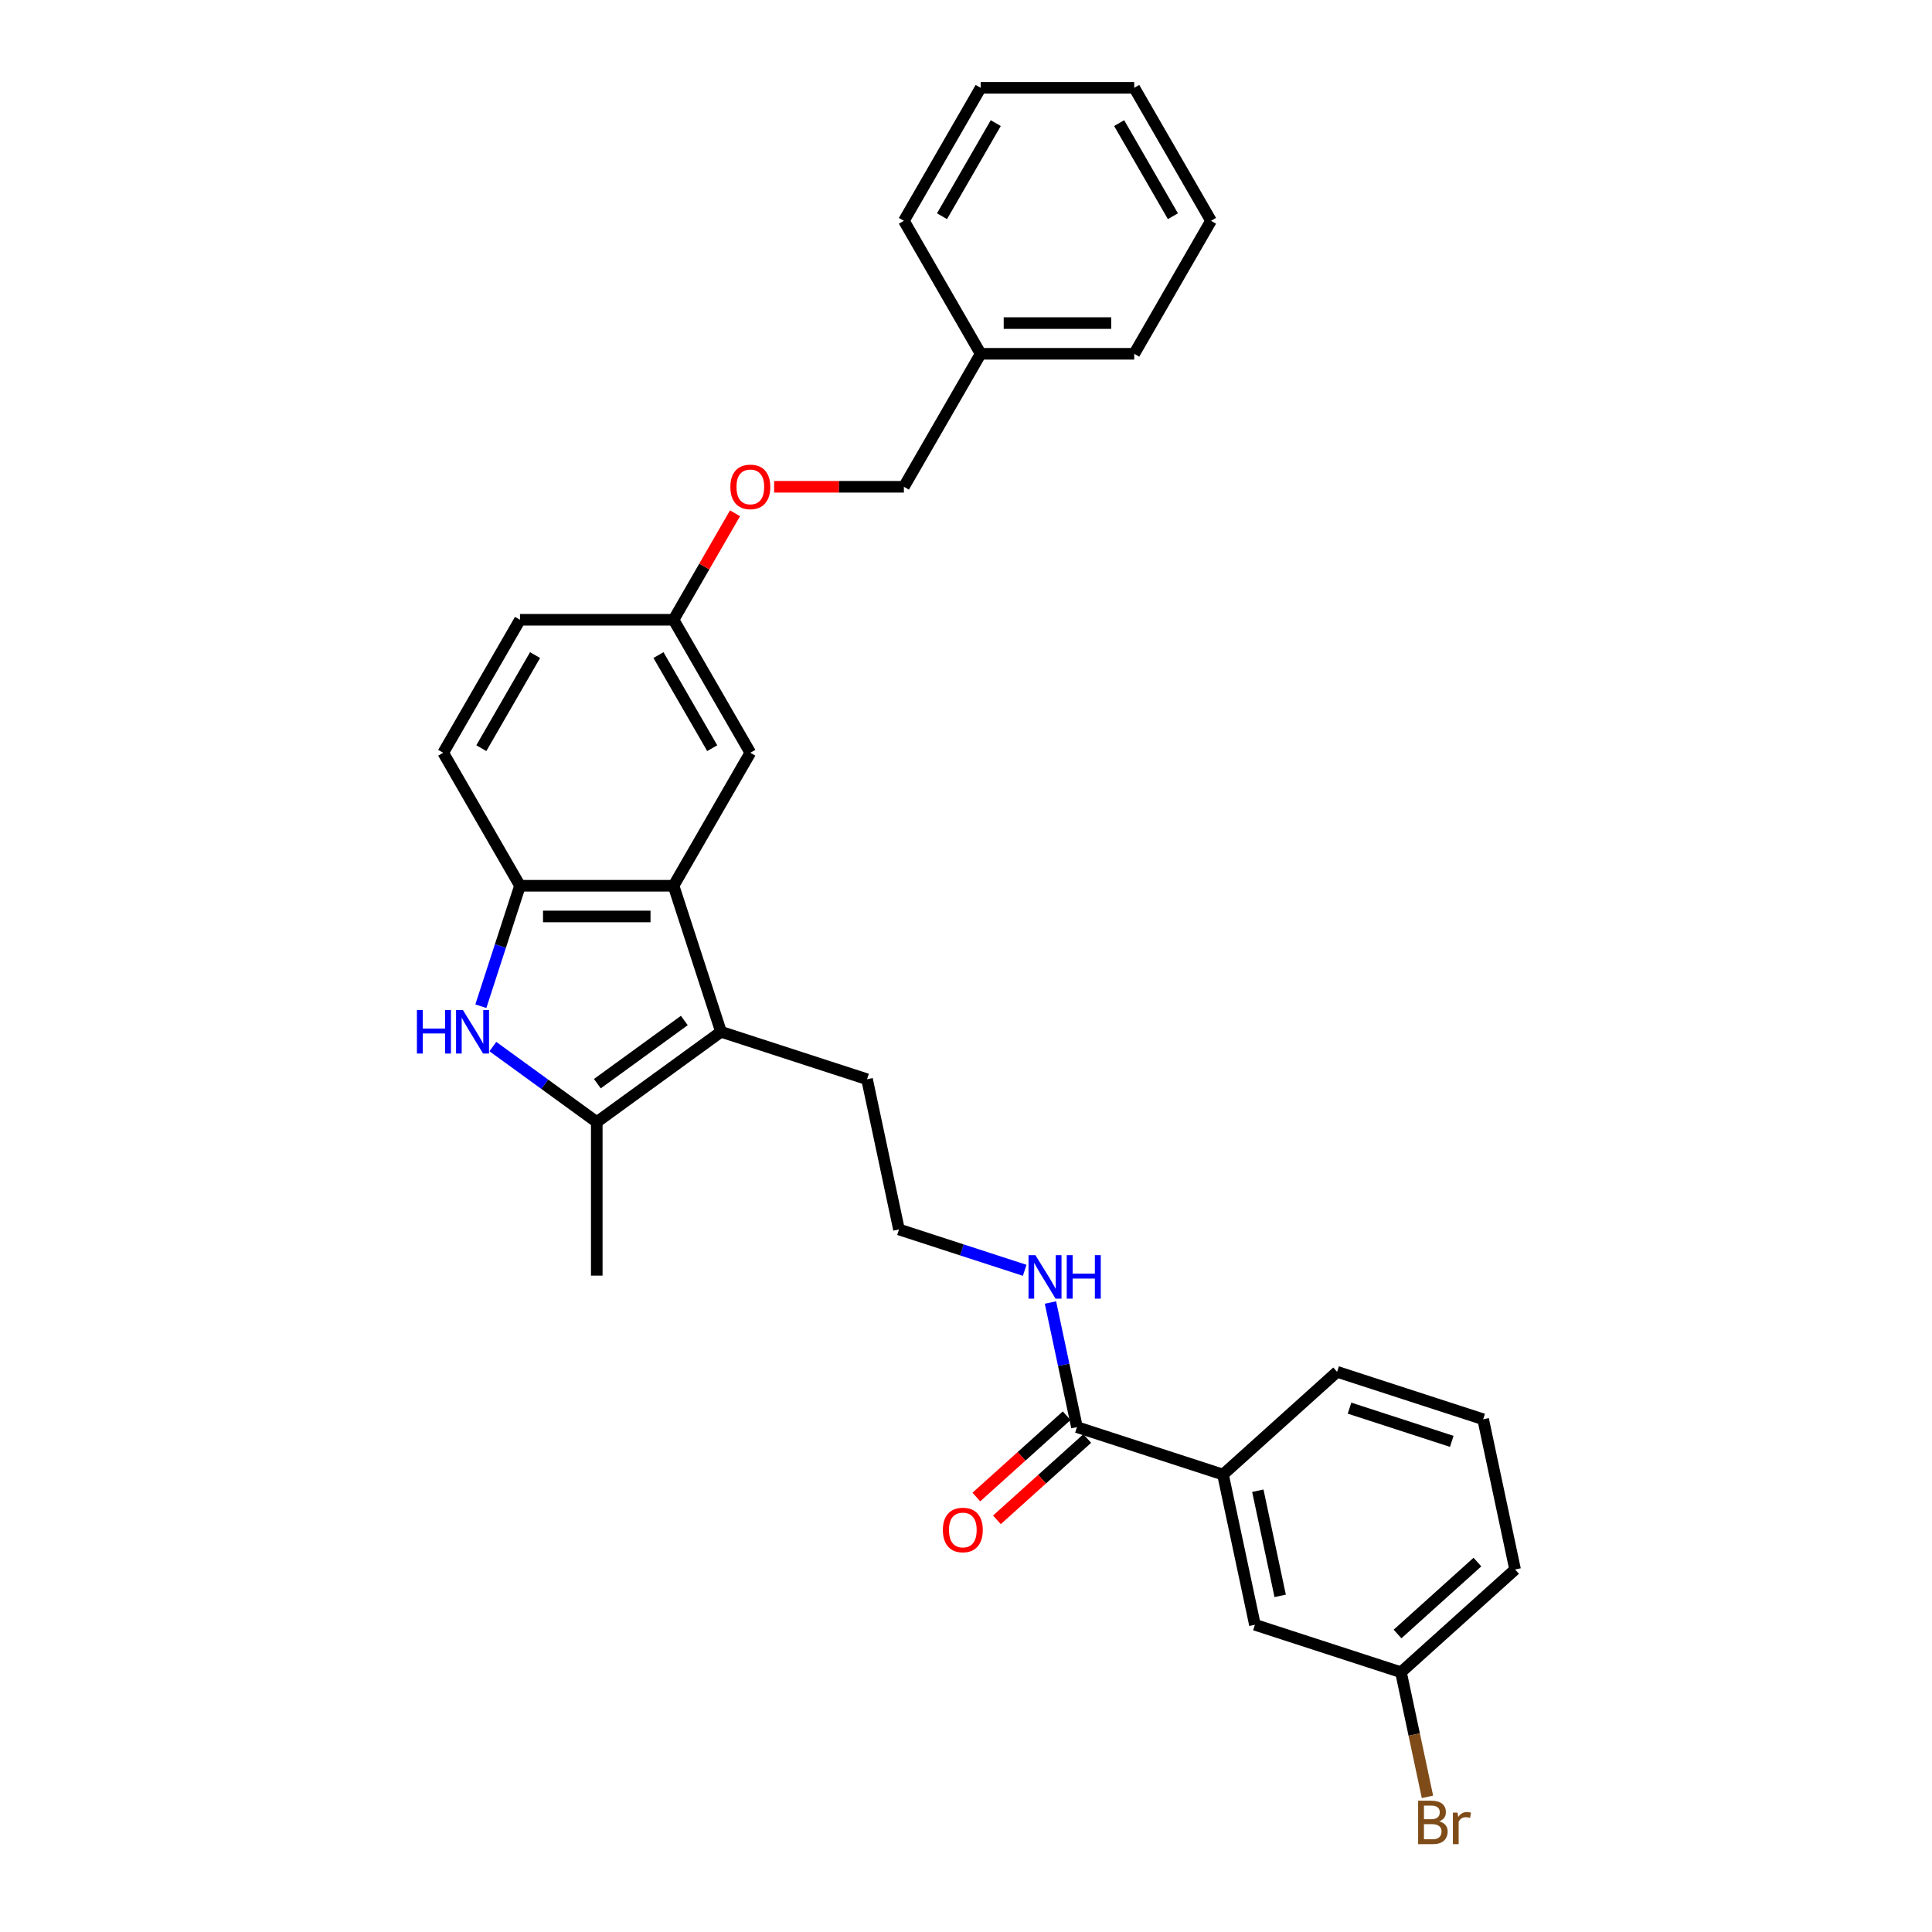 <?xml version='1.0' encoding='iso-8859-1'?>
<svg version='1.1' baseProfile='full'
              xmlns='http://www.w3.org/2000/svg'
                      xmlns:rdkit='http://www.rdkit.org/xml'
                      xmlns:xlink='http://www.w3.org/1999/xlink'
                  xml:space='preserve'
width='1000px' height='1000px' viewBox='0 0 1000 1000'>
<!-- END OF HEADER -->
<rect style='opacity:1.0;fill:#FFFFFF;stroke:none' width='1000' height='1000' x='0' y='0'> </rect>
<path class='bond-1' d='M 255.106,541.703 L 281.995,561.239' style='fill:none;fill-rule:evenodd;stroke:#0000FF;stroke-width:6px;stroke-linecap:butt;stroke-linejoin:miter;stroke-opacity:1' />
<path class='bond-1' d='M 281.995,561.239 L 308.885,580.776' style='fill:none;fill-rule:evenodd;stroke:#000000;stroke-width:6px;stroke-linecap:butt;stroke-linejoin:miter;stroke-opacity:1' />
<path class='bond-3' d='M 248.884,520.815 L 259.014,489.639' style='fill:none;fill-rule:evenodd;stroke:#0000FF;stroke-width:6px;stroke-linecap:butt;stroke-linejoin:miter;stroke-opacity:1' />
<path class='bond-3' d='M 259.014,489.639 L 269.144,458.463' style='fill:none;fill-rule:evenodd;stroke:#000000;stroke-width:6px;stroke-linecap:butt;stroke-linejoin:miter;stroke-opacity:1' />
<path class='bond-0' d='M 373.189,534.057 L 308.885,580.776' style='fill:none;fill-rule:evenodd;stroke:#000000;stroke-width:6px;stroke-linecap:butt;stroke-linejoin:miter;stroke-opacity:1' />
<path class='bond-0' d='M 354.2,528.204 L 309.187,560.907' style='fill:none;fill-rule:evenodd;stroke:#000000;stroke-width:6px;stroke-linecap:butt;stroke-linejoin:miter;stroke-opacity:1' />
<path class='bond-14' d='M 373.189,534.057 L 448.782,558.619' style='fill:none;fill-rule:evenodd;stroke:#000000;stroke-width:6px;stroke-linecap:butt;stroke-linejoin:miter;stroke-opacity:1' />
<path class='bond-29' d='M 373.189,534.057 L 348.627,458.463' style='fill:none;fill-rule:evenodd;stroke:#000000;stroke-width:6px;stroke-linecap:butt;stroke-linejoin:miter;stroke-opacity:1' />
<path class='bond-18' d='M 308.885,580.776 L 308.885,660.26' style='fill:none;fill-rule:evenodd;stroke:#000000;stroke-width:6px;stroke-linecap:butt;stroke-linejoin:miter;stroke-opacity:1' />
<path class='bond-2' d='M 348.627,458.463 L 269.144,458.463' style='fill:none;fill-rule:evenodd;stroke:#000000;stroke-width:6px;stroke-linecap:butt;stroke-linejoin:miter;stroke-opacity:1' />
<path class='bond-2' d='M 336.705,474.36 L 281.066,474.36' style='fill:none;fill-rule:evenodd;stroke:#000000;stroke-width:6px;stroke-linecap:butt;stroke-linejoin:miter;stroke-opacity:1' />
<path class='bond-6' d='M 348.627,458.463 L 388.369,389.629' style='fill:none;fill-rule:evenodd;stroke:#000000;stroke-width:6px;stroke-linecap:butt;stroke-linejoin:miter;stroke-opacity:1' />
<path class='bond-9' d='M 269.144,458.463 L 229.402,389.629' style='fill:none;fill-rule:evenodd;stroke:#000000;stroke-width:6px;stroke-linecap:butt;stroke-linejoin:miter;stroke-opacity:1' />
<path class='bond-4' d='M 557.427,738.674 L 550.571,706.421' style='fill:none;fill-rule:evenodd;stroke:#000000;stroke-width:6px;stroke-linecap:butt;stroke-linejoin:miter;stroke-opacity:1' />
<path class='bond-4' d='M 550.571,706.421 L 543.716,674.169' style='fill:none;fill-rule:evenodd;stroke:#0000FF;stroke-width:6px;stroke-linecap:butt;stroke-linejoin:miter;stroke-opacity:1' />
<path class='bond-5' d='M 557.427,738.674 L 633.02,763.235' style='fill:none;fill-rule:evenodd;stroke:#000000;stroke-width:6px;stroke-linecap:butt;stroke-linejoin:miter;stroke-opacity:1' />
<path class='bond-8' d='M 552.108,732.767 L 528.735,753.813' style='fill:none;fill-rule:evenodd;stroke:#000000;stroke-width:6px;stroke-linecap:butt;stroke-linejoin:miter;stroke-opacity:1' />
<path class='bond-8' d='M 528.735,753.813 L 505.361,774.859' style='fill:none;fill-rule:evenodd;stroke:#FF0000;stroke-width:6px;stroke-linecap:butt;stroke-linejoin:miter;stroke-opacity:1' />
<path class='bond-8' d='M 562.745,744.58 L 539.371,765.626' style='fill:none;fill-rule:evenodd;stroke:#000000;stroke-width:6px;stroke-linecap:butt;stroke-linejoin:miter;stroke-opacity:1' />
<path class='bond-8' d='M 539.371,765.626 L 515.998,786.672' style='fill:none;fill-rule:evenodd;stroke:#FF0000;stroke-width:6px;stroke-linecap:butt;stroke-linejoin:miter;stroke-opacity:1' />
<path class='bond-7' d='M 633.02,763.235 L 649.546,840.982' style='fill:none;fill-rule:evenodd;stroke:#000000;stroke-width:6px;stroke-linecap:butt;stroke-linejoin:miter;stroke-opacity:1' />
<path class='bond-7' d='M 651.048,771.592 L 662.616,826.015' style='fill:none;fill-rule:evenodd;stroke:#000000;stroke-width:6px;stroke-linecap:butt;stroke-linejoin:miter;stroke-opacity:1' />
<path class='bond-21' d='M 633.02,763.235 L 692.088,710.051' style='fill:none;fill-rule:evenodd;stroke:#000000;stroke-width:6px;stroke-linecap:butt;stroke-linejoin:miter;stroke-opacity:1' />
<path class='bond-30' d='M 388.369,389.629 L 348.627,320.794' style='fill:none;fill-rule:evenodd;stroke:#000000;stroke-width:6px;stroke-linecap:butt;stroke-linejoin:miter;stroke-opacity:1' />
<path class='bond-30' d='M 368.641,387.252 L 340.822,339.067' style='fill:none;fill-rule:evenodd;stroke:#000000;stroke-width:6px;stroke-linecap:butt;stroke-linejoin:miter;stroke-opacity:1' />
<path class='bond-13' d='M 649.546,840.982 L 725.139,865.544' style='fill:none;fill-rule:evenodd;stroke:#000000;stroke-width:6px;stroke-linecap:butt;stroke-linejoin:miter;stroke-opacity:1' />
<path class='bond-15' d='M 229.402,389.629 L 269.144,320.794' style='fill:none;fill-rule:evenodd;stroke:#000000;stroke-width:6px;stroke-linecap:butt;stroke-linejoin:miter;stroke-opacity:1' />
<path class='bond-15' d='M 249.13,387.252 L 276.949,339.067' style='fill:none;fill-rule:evenodd;stroke:#000000;stroke-width:6px;stroke-linecap:butt;stroke-linejoin:miter;stroke-opacity:1' />
<path class='bond-10' d='M 530.378,657.508 L 497.843,646.936' style='fill:none;fill-rule:evenodd;stroke:#0000FF;stroke-width:6px;stroke-linecap:butt;stroke-linejoin:miter;stroke-opacity:1' />
<path class='bond-10' d='M 497.843,646.936 L 465.308,636.365' style='fill:none;fill-rule:evenodd;stroke:#000000;stroke-width:6px;stroke-linecap:butt;stroke-linejoin:miter;stroke-opacity:1' />
<path class='bond-11' d='M 348.627,320.794 L 269.144,320.794' style='fill:none;fill-rule:evenodd;stroke:#000000;stroke-width:6px;stroke-linecap:butt;stroke-linejoin:miter;stroke-opacity:1' />
<path class='bond-12' d='M 348.627,320.794 L 364.538,293.236' style='fill:none;fill-rule:evenodd;stroke:#000000;stroke-width:6px;stroke-linecap:butt;stroke-linejoin:miter;stroke-opacity:1' />
<path class='bond-12' d='M 364.538,293.236 L 380.448,265.678' style='fill:none;fill-rule:evenodd;stroke:#FF0000;stroke-width:6px;stroke-linecap:butt;stroke-linejoin:miter;stroke-opacity:1' />
<path class='bond-16' d='M 400.689,251.959 L 434.271,251.959' style='fill:none;fill-rule:evenodd;stroke:#FF0000;stroke-width:6px;stroke-linecap:butt;stroke-linejoin:miter;stroke-opacity:1' />
<path class='bond-16' d='M 434.271,251.959 L 467.853,251.959' style='fill:none;fill-rule:evenodd;stroke:#000000;stroke-width:6px;stroke-linecap:butt;stroke-linejoin:miter;stroke-opacity:1' />
<path class='bond-17' d='M 725.139,865.544 L 731.995,897.796' style='fill:none;fill-rule:evenodd;stroke:#000000;stroke-width:6px;stroke-linecap:butt;stroke-linejoin:miter;stroke-opacity:1' />
<path class='bond-17' d='M 731.995,897.796 L 738.85,930.049' style='fill:none;fill-rule:evenodd;stroke:#7F4C19;stroke-width:6px;stroke-linecap:butt;stroke-linejoin:miter;stroke-opacity:1' />
<path class='bond-32' d='M 725.139,865.544 L 784.207,812.359' style='fill:none;fill-rule:evenodd;stroke:#000000;stroke-width:6px;stroke-linecap:butt;stroke-linejoin:miter;stroke-opacity:1' />
<path class='bond-32' d='M 723.362,845.753 L 764.71,808.523' style='fill:none;fill-rule:evenodd;stroke:#000000;stroke-width:6px;stroke-linecap:butt;stroke-linejoin:miter;stroke-opacity:1' />
<path class='bond-19' d='M 448.782,558.619 L 465.308,636.365' style='fill:none;fill-rule:evenodd;stroke:#000000;stroke-width:6px;stroke-linecap:butt;stroke-linejoin:miter;stroke-opacity:1' />
<path class='bond-20' d='M 467.853,251.959 L 507.594,183.124' style='fill:none;fill-rule:evenodd;stroke:#000000;stroke-width:6px;stroke-linecap:butt;stroke-linejoin:miter;stroke-opacity:1' />
<path class='bond-24' d='M 507.594,183.124 L 587.078,183.124' style='fill:none;fill-rule:evenodd;stroke:#000000;stroke-width:6px;stroke-linecap:butt;stroke-linejoin:miter;stroke-opacity:1' />
<path class='bond-24' d='M 519.517,167.227 L 575.155,167.227' style='fill:none;fill-rule:evenodd;stroke:#000000;stroke-width:6px;stroke-linecap:butt;stroke-linejoin:miter;stroke-opacity:1' />
<path class='bond-25' d='M 507.594,183.124 L 467.853,114.289' style='fill:none;fill-rule:evenodd;stroke:#000000;stroke-width:6px;stroke-linecap:butt;stroke-linejoin:miter;stroke-opacity:1' />
<path class='bond-22' d='M 692.088,710.051 L 767.682,734.612' style='fill:none;fill-rule:evenodd;stroke:#000000;stroke-width:6px;stroke-linecap:butt;stroke-linejoin:miter;stroke-opacity:1' />
<path class='bond-22' d='M 698.515,728.853 L 751.43,746.047' style='fill:none;fill-rule:evenodd;stroke:#000000;stroke-width:6px;stroke-linecap:butt;stroke-linejoin:miter;stroke-opacity:1' />
<path class='bond-23' d='M 767.682,734.612 L 784.207,812.359' style='fill:none;fill-rule:evenodd;stroke:#000000;stroke-width:6px;stroke-linecap:butt;stroke-linejoin:miter;stroke-opacity:1' />
<path class='bond-27' d='M 587.078,183.124 L 626.82,114.289' style='fill:none;fill-rule:evenodd;stroke:#000000;stroke-width:6px;stroke-linecap:butt;stroke-linejoin:miter;stroke-opacity:1' />
<path class='bond-26' d='M 467.853,114.289 L 507.594,45.455' style='fill:none;fill-rule:evenodd;stroke:#000000;stroke-width:6px;stroke-linecap:butt;stroke-linejoin:miter;stroke-opacity:1' />
<path class='bond-26' d='M 487.581,111.912 L 515.4,63.728' style='fill:none;fill-rule:evenodd;stroke:#000000;stroke-width:6px;stroke-linecap:butt;stroke-linejoin:miter;stroke-opacity:1' />
<path class='bond-28' d='M 507.594,45.455 L 587.078,45.455' style='fill:none;fill-rule:evenodd;stroke:#000000;stroke-width:6px;stroke-linecap:butt;stroke-linejoin:miter;stroke-opacity:1' />
<path class='bond-31' d='M 626.82,114.289 L 587.078,45.455' style='fill:none;fill-rule:evenodd;stroke:#000000;stroke-width:6px;stroke-linecap:butt;stroke-linejoin:miter;stroke-opacity:1' />
<path class='bond-31' d='M 607.092,111.912 L 579.272,63.728' style='fill:none;fill-rule:evenodd;stroke:#000000;stroke-width:6px;stroke-linecap:butt;stroke-linejoin:miter;stroke-opacity:1' />
<path  class='atom-0' d='M 215.793 522.802
L 218.845 522.802
L 218.845 532.372
L 230.354 532.372
L 230.354 522.802
L 233.406 522.802
L 233.406 545.312
L 230.354 545.312
L 230.354 534.915
L 218.845 534.915
L 218.845 545.312
L 215.793 545.312
L 215.793 522.802
' fill='#0000FF'/>
<path  class='atom-0' d='M 239.606 522.802
L 246.982 534.724
Q 247.714 535.901, 248.89 538.031
Q 250.066 540.161, 250.13 540.288
L 250.13 522.802
L 253.118 522.802
L 253.118 545.312
L 250.034 545.312
L 242.118 532.276
Q 241.196 530.75, 240.21 529.002
Q 239.256 527.253, 238.97 526.712
L 238.97 545.312
L 236.045 545.312
L 236.045 522.802
L 239.606 522.802
' fill='#0000FF'/>
<path  class='atom-9' d='M 488.026 791.922
Q 488.026 786.517, 490.697 783.497
Q 493.368 780.477, 498.359 780.477
Q 503.351 780.477, 506.021 783.497
Q 508.692 786.517, 508.692 791.922
Q 508.692 797.391, 505.99 800.506
Q 503.287 803.59, 498.359 803.59
Q 493.399 803.59, 490.697 800.506
Q 488.026 797.422, 488.026 791.922
M 498.359 801.047
Q 501.793 801.047, 503.637 798.758
Q 505.513 796.437, 505.513 791.922
Q 505.513 787.503, 503.637 785.277
Q 501.793 783.02, 498.359 783.02
Q 494.925 783.02, 493.05 785.246
Q 491.206 787.471, 491.206 791.922
Q 491.206 796.469, 493.05 798.758
Q 494.925 801.047, 498.359 801.047
' fill='#FF0000'/>
<path  class='atom-11' d='M 535.926 649.672
L 543.302 661.595
Q 544.033 662.771, 545.209 664.901
Q 546.386 667.031, 546.449 667.158
L 546.449 649.672
L 549.438 649.672
L 549.438 672.182
L 546.354 672.182
L 538.437 659.147
Q 537.515 657.62, 536.53 655.872
Q 535.576 654.123, 535.29 653.583
L 535.29 672.182
L 532.365 672.182
L 532.365 649.672
L 535.926 649.672
' fill='#0000FF'/>
<path  class='atom-11' d='M 552.14 649.672
L 555.193 649.672
L 555.193 659.242
L 566.702 659.242
L 566.702 649.672
L 569.754 649.672
L 569.754 672.182
L 566.702 672.182
L 566.702 661.785
L 555.193 661.785
L 555.193 672.182
L 552.14 672.182
L 552.14 649.672
' fill='#0000FF'/>
<path  class='atom-13' d='M 378.036 252.023
Q 378.036 246.618, 380.707 243.597
Q 383.377 240.577, 388.369 240.577
Q 393.361 240.577, 396.031 243.597
Q 398.702 246.618, 398.702 252.023
Q 398.702 257.491, 395.999 260.607
Q 393.297 263.691, 388.369 263.691
Q 383.409 263.691, 380.707 260.607
Q 378.036 257.523, 378.036 252.023
M 388.369 261.147
Q 391.803 261.147, 393.647 258.858
Q 395.523 256.537, 395.523 252.023
Q 395.523 247.603, 393.647 245.378
Q 391.803 243.12, 388.369 243.12
Q 384.935 243.12, 383.06 245.346
Q 381.216 247.571, 381.216 252.023
Q 381.216 256.569, 383.06 258.858
Q 384.935 261.147, 388.369 261.147
' fill='#FF0000'/>
<path  class='atom-18' d='M 744.955 942.718
Q 747.117 943.322, 748.198 944.658
Q 749.311 945.961, 749.311 947.901
Q 749.311 951.016, 747.308 952.797
Q 745.337 954.545, 741.585 954.545
L 734.019 954.545
L 734.019 932.036
L 740.663 932.036
Q 744.51 932.036, 746.45 933.594
Q 748.389 935.151, 748.389 938.013
Q 748.389 941.415, 744.955 942.718
M 737.039 934.579
L 737.039 941.637
L 740.663 941.637
Q 742.889 941.637, 744.033 940.747
Q 745.21 939.825, 745.21 938.013
Q 745.21 934.579, 740.663 934.579
L 737.039 934.579
M 741.585 952.002
Q 743.779 952.002, 744.955 950.953
Q 746.132 949.904, 746.132 947.901
Q 746.132 946.057, 744.828 945.135
Q 743.557 944.181, 741.108 944.181
L 737.039 944.181
L 737.039 952.002
L 741.585 952.002
' fill='#7F4C19'/>
<path  class='atom-18' d='M 754.43 938.204
L 754.78 940.461
Q 756.496 937.917, 759.294 937.917
Q 760.184 937.917, 761.393 938.235
L 760.916 940.906
Q 759.549 940.588, 758.786 940.588
Q 757.45 940.588, 756.56 941.129
Q 755.702 941.637, 755.002 942.877
L 755.002 954.545
L 752.014 954.545
L 752.014 938.204
L 754.43 938.204
' fill='#7F4C19'/>
</svg>
